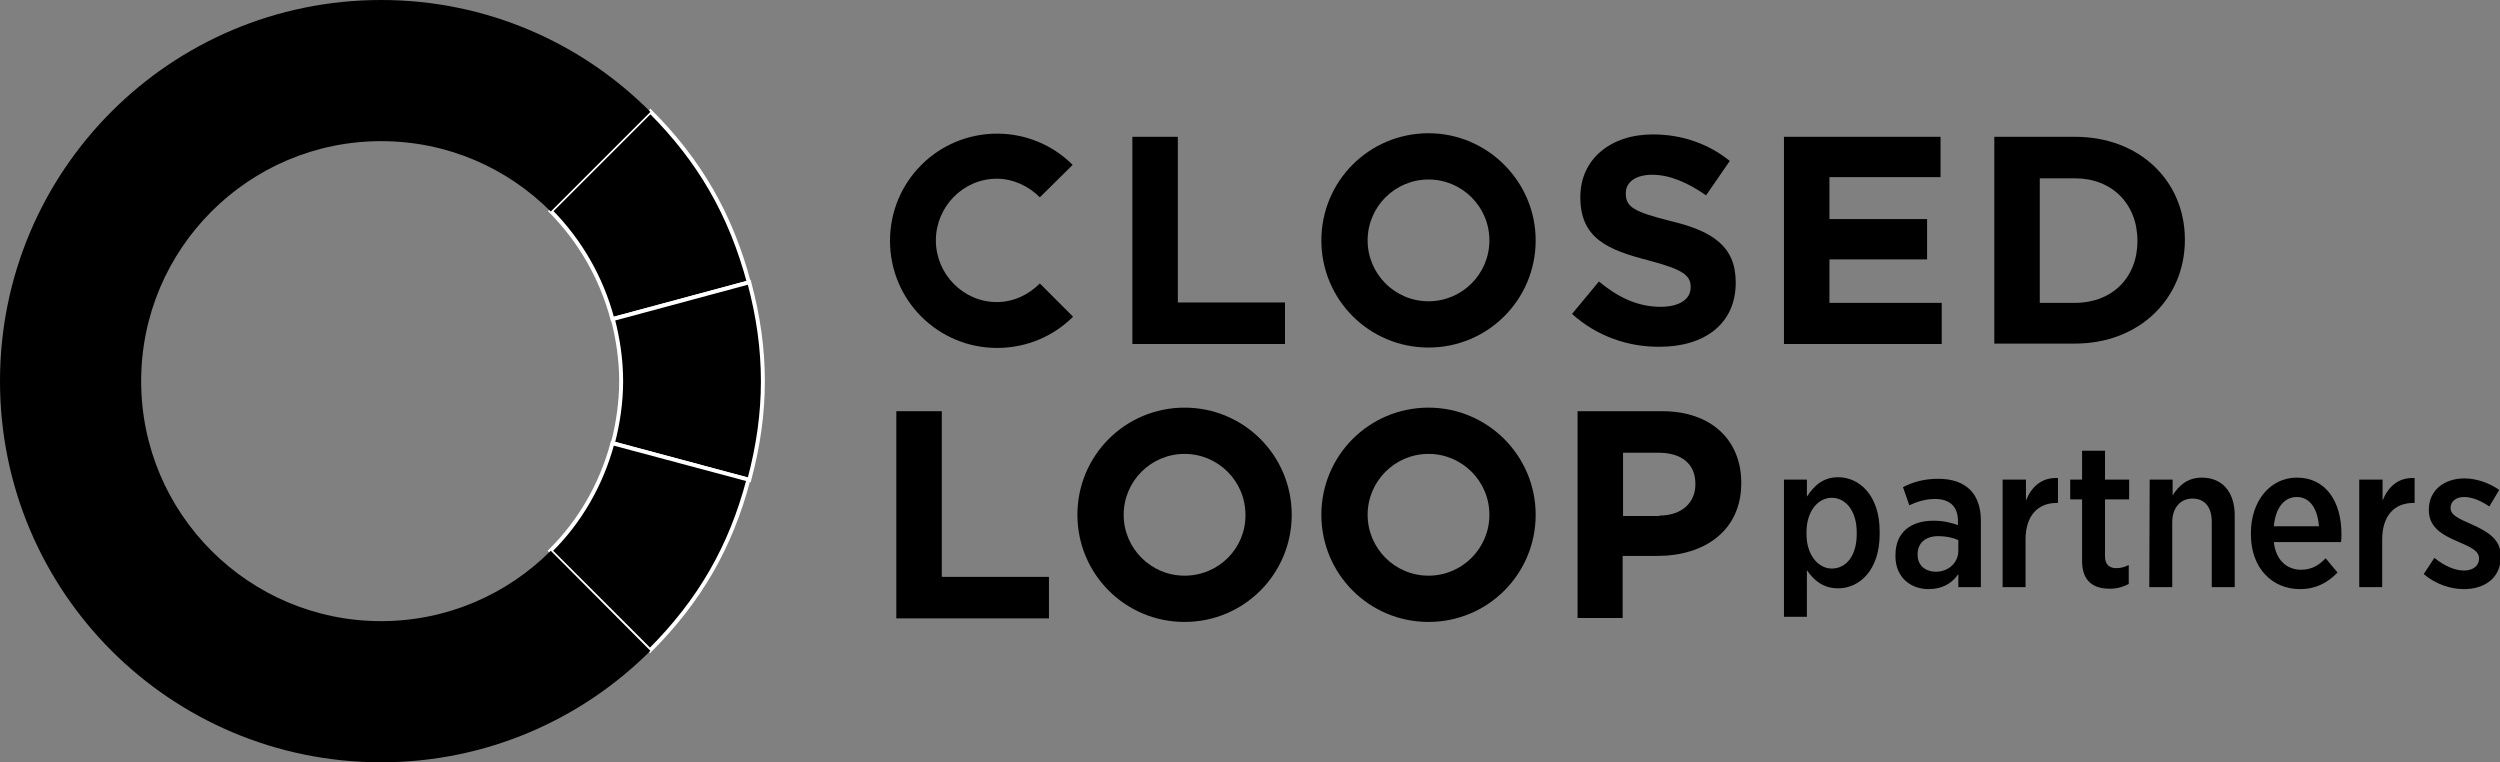 <?xml version="1.0" encoding="utf-8"?>
<!-- Generator: Adobe Illustrator 26.5.0, SVG Export Plug-In . SVG Version: 6.00 Build 0)  -->
<svg version="1.1" id="Layer_1" xmlns="http://www.w3.org/2000/svg" xmlns:xlink="http://www.w3.org/1999/xlink" x="0px" y="0px"
	 viewBox="0 0 632.3 192.8" style="enable-background:new 0 0 632.3 192.8;" xml:space="preserve">
<rect x="0" y="0" width="632.3" height="192.8" fill="#808080" stroke="none"/>
<style type="text/css">
	.st0{stroke:#FFFFFF;stroke-miterlimit:10;}
</style>
<g>
	<g>
		<g>
			<path class="st0" d="M154.9,80.7l34.5-9.3c-4.6-17.1-12.4-30.7-24.9-43.2l-25.2,25.2C146.7,60.9,152.1,70.2,154.9,80.7z"/>
			<path class="st0" d="M189.5,71.4L155,80.7c1.3,5,2.1,10.3,2.1,15.7s-0.8,10.7-2.1,15.7l34.5,9.3
				C194.1,104.2,194.1,88.6,189.5,71.4z"/>
			<path class="st0" d="M154.9,112.1c-2.8,10.4-8.2,19.8-15.7,27.2l25.2,25.2c12.5-12.5,20.4-26.1,24.9-43.2L154.9,112.1z"/>
		</g>
		<path d="M139.3,139.3c-11,11-26.2,17.8-42.9,17.8c-33.5,0-60.7-27.2-60.7-60.7s27.2-60.7,60.7-60.7c16.8,0,31.9,6.8,42.9,17.8
			l25.2-25.2C147.1,10.8,123,0,96.4,0C43.1,0,0,43.1,0,96.4s43.1,96.4,96.4,96.4c26.6,0,50.7-10.8,68.1-28.2L139.3,139.3z"/>
	</g>
	<g>
		<path d="M286.4,34.6h11.5v41.9H325V87h-38.6V34.6z"/>
		<path d="M397.6,79.4l6.8-8.2c4.7,3.9,9.7,6.4,15.6,6.4c4.7,0,7.6-1.9,7.6-4.9v-0.1c0-2.9-1.8-4.4-10.5-6.7
			c-10.5-2.7-17.4-5.6-17.4-16v-0.1c0-9.5,7.6-15.8,18.3-15.8c7.6,0,14.1,2.4,19.5,6.7l-6,8.7c-4.6-3.2-9.2-5.2-13.6-5.2
			s-6.7,2-6.7,4.6V49c0,3.4,2.2,4.6,11.3,6.9C433,58.4,439,62.2,439,71.4v0.1c0,10.4-7.9,16.2-19.2,16.2
			C411.8,87.8,403.8,85,397.6,79.4z"/>
		<path d="M451.3,34.6h39.5v10.2h-28.1v10.6h24.7v10.2h-24.7v11h28.4V87h-39.9V34.6H451.3z"/>
		<path d="M504.4,34.6h20.4c16.5,0,27.8,11.3,27.8,26v0.1c0,14.7-11.4,26.2-27.8,26.2h-20.4V34.6z M515.9,45v31.6h8.9
			c9.4,0,15.8-6.4,15.8-15.6v-0.1c0-9.3-6.4-15.8-15.8-15.8h-8.9V45z"/>
		<path d="M226.7,104h11.5v41.9h27.1v10.5h-38.6L226.7,104L226.7,104z"/>
		<path d="M399,104h21.4c12.5,0,20,7.4,20,18.1v0.1c0,12.1-9.4,18.4-21.2,18.4h-8.8v15.7H399V104z M419.7,130.4
			c5.8,0,9.1-3.4,9.1-7.9v-0.1c0-5.2-3.6-7.9-9.4-7.9h-8.9v16h9.2V130.4z"/>
		<g>
			<path d="M451.2,121.3h5.8v4.3c1.7-2.6,4-4.9,7.9-4.9c5.4,0,10.5,4.6,10.5,13.7v0.7c0,9.1-5.1,13.7-10.5,13.7
				c-3.9,0-6.3-2.2-7.9-4.6V156h-5.8V121.3z M469.6,135.1v-0.5c0-5.4-2.8-8.7-6.3-8.7s-6.4,3.4-6.4,8.7v0.5c0,5.3,3,8.7,6.4,8.7
				C466.9,143.8,469.6,140.6,469.6,135.1z"/>
			<path d="M479.4,140.7v-0.3c0-5.8,3.9-8.7,9.6-8.7c2.6,0,4.4,0.5,6.2,1.1v-1.1c0-3.6-2.1-5.5-5.8-5.5c-2.6,0-4.8,0.8-6.5,1.6
				l-1.6-4.6c2.6-1.3,5.3-2.1,9-2.1c3.5,0,6.2,1,8,2.8s2.7,4.5,2.7,7.8v16.8h-5.7v-3.3c-1.6,2.3-4,3.8-7.5,3.8
				C483.1,149,479.4,145.9,479.4,140.7z M495.3,139.3v-2.7c-1.3-0.6-3.1-1-5-1c-3.3,0-5.3,1.7-5.3,4.6v0.1c0,2.7,1.9,4.2,4.4,4.3
				C492.7,144.7,495.3,142.4,495.3,139.3z"/>
			<path d="M506.6,121.3h5.8v5.3c1.4-3.5,4-5.9,8.1-5.7v6.3h-0.3c-4.7,0-7.9,3.1-7.9,9.3v12h-5.8v-27.2H506.6z"/>
			<path d="M526.6,141.9v-15.6h-3v-5h3V114h5.8v7.3h6.1v5h-6.1v14.4c0,2.1,1.1,3,2.9,3c1.1,0,2.1-0.3,3.1-0.8v4.8
				c-1.3,0.7-2.9,1.2-4.8,1.2C529.7,148.9,526.6,147.2,526.6,141.9z"/>
			<path d="M543.7,121.3h5.8v4c1.5-2.4,3.7-4.5,7.4-4.5c5.2,0,8.3,3.7,8.3,9.5v18.2h-5.8V132c0-3.8-1.8-5.9-4.9-5.9
				c-3,0-5.1,2.3-5.1,6v16.4h-5.8L543.7,121.3L543.7,121.3z"/>
			<path d="M569.3,135.2v-0.4c0-8.1,4.9-14,11.6-14c7.4,0,11.3,6.1,11.3,14.3c0,0.4,0,1.2-0.1,2h-17c0.5,4.6,3.3,7,6.9,7
				c2.6,0,4.5-1.1,6.2-2.9l3,3.6c-2.5,2.6-5.5,4.2-9.5,4.2C574.7,149,569.3,143.7,569.3,135.2z M586.5,133.1
				c-0.3-4.3-2.2-7.4-5.6-7.4c-3.2,0-5.4,2.8-5.8,7.4H586.5z"/>
			<path d="M596.8,121.3h5.8v5.3c1.4-3.5,4-5.9,8.1-5.7v6.3h-0.3c-4.7,0-7.9,3.1-7.9,9.3v12h-5.8v-27.2H596.8z"/>
			<path d="M613,145.2l2.7-4.1c2.5,2,5.1,3.2,7.5,3.2s3.8-1.3,3.8-3v-0.1c0-1.9-2.1-2.8-5.3-4.2c-4-1.7-7.4-3.6-7.4-8v-0.1
				c0-4.9,3.9-7.9,9-7.9c3,0,6.2,1.1,8.8,2.9l-2.5,4.2c-2-1.4-4.3-2.4-6.4-2.4s-3.4,1.2-3.4,2.7v0.1c0,1.8,2.1,2.7,5.3,4.1
				c4.2,1.9,7.4,3.8,7.4,8.1v0.1c0,5.3-4,8.2-9.3,8.2C619.8,149,616.1,147.8,613,145.2z"/>
		</g>
		<path d="M361.3,33.7c-15,0-27.1,12.1-27.1,27.1s12.1,27.1,27.1,27.1s27.1-12.1,27.1-27.1C388.4,45.9,376.2,33.7,361.3,33.7z
			 M361.3,76.2c-8.5,0-15.4-6.9-15.4-15.4s6.9-15.4,15.4-15.4s15.4,6.9,15.4,15.4S369.8,76.2,361.3,76.2z"/>
		<path d="M361.3,103.1c-15,0-27.1,12.1-27.1,27.1s12.1,27.1,27.1,27.1s27.1-12.1,27.1-27.1S376.2,103.1,361.3,103.1z M361.3,145.6
			c-8.5,0-15.4-6.9-15.4-15.4s6.9-15.4,15.4-15.4s15.4,6.9,15.4,15.4C376.7,138.7,369.8,145.6,361.3,145.6z"/>
		<path d="M299.6,103.1c-15,0-27.1,12.1-27.1,27.1s12.1,27.1,27.1,27.1s27.1-12.1,27.1-27.1S314.6,103.1,299.6,103.1z M299.6,145.6
			c-8.5,0-15.4-6.9-15.4-15.4s6.9-15.4,15.4-15.4s15.4,6.9,15.4,15.4C315.1,138.7,308.2,145.6,299.6,145.6z"/>
		<path d="M263,71.7c-2.8,2.8-6.6,4.7-10.9,4.7c-8.5,0-15.4-7.1-15.4-15.6s6.9-15.6,15.4-15.6c4.2,0,8.1,1.9,10.9,4.7l8.3-8.2
			c-4.9-4.9-11.7-7.9-19.1-7.9c-15,0-27.1,12.1-27.1,27.1S237.2,88,252.2,88c7.5,0,14.3-3,19.2-7.9L263,71.7z"/>
	</g>
</g>
</svg>
